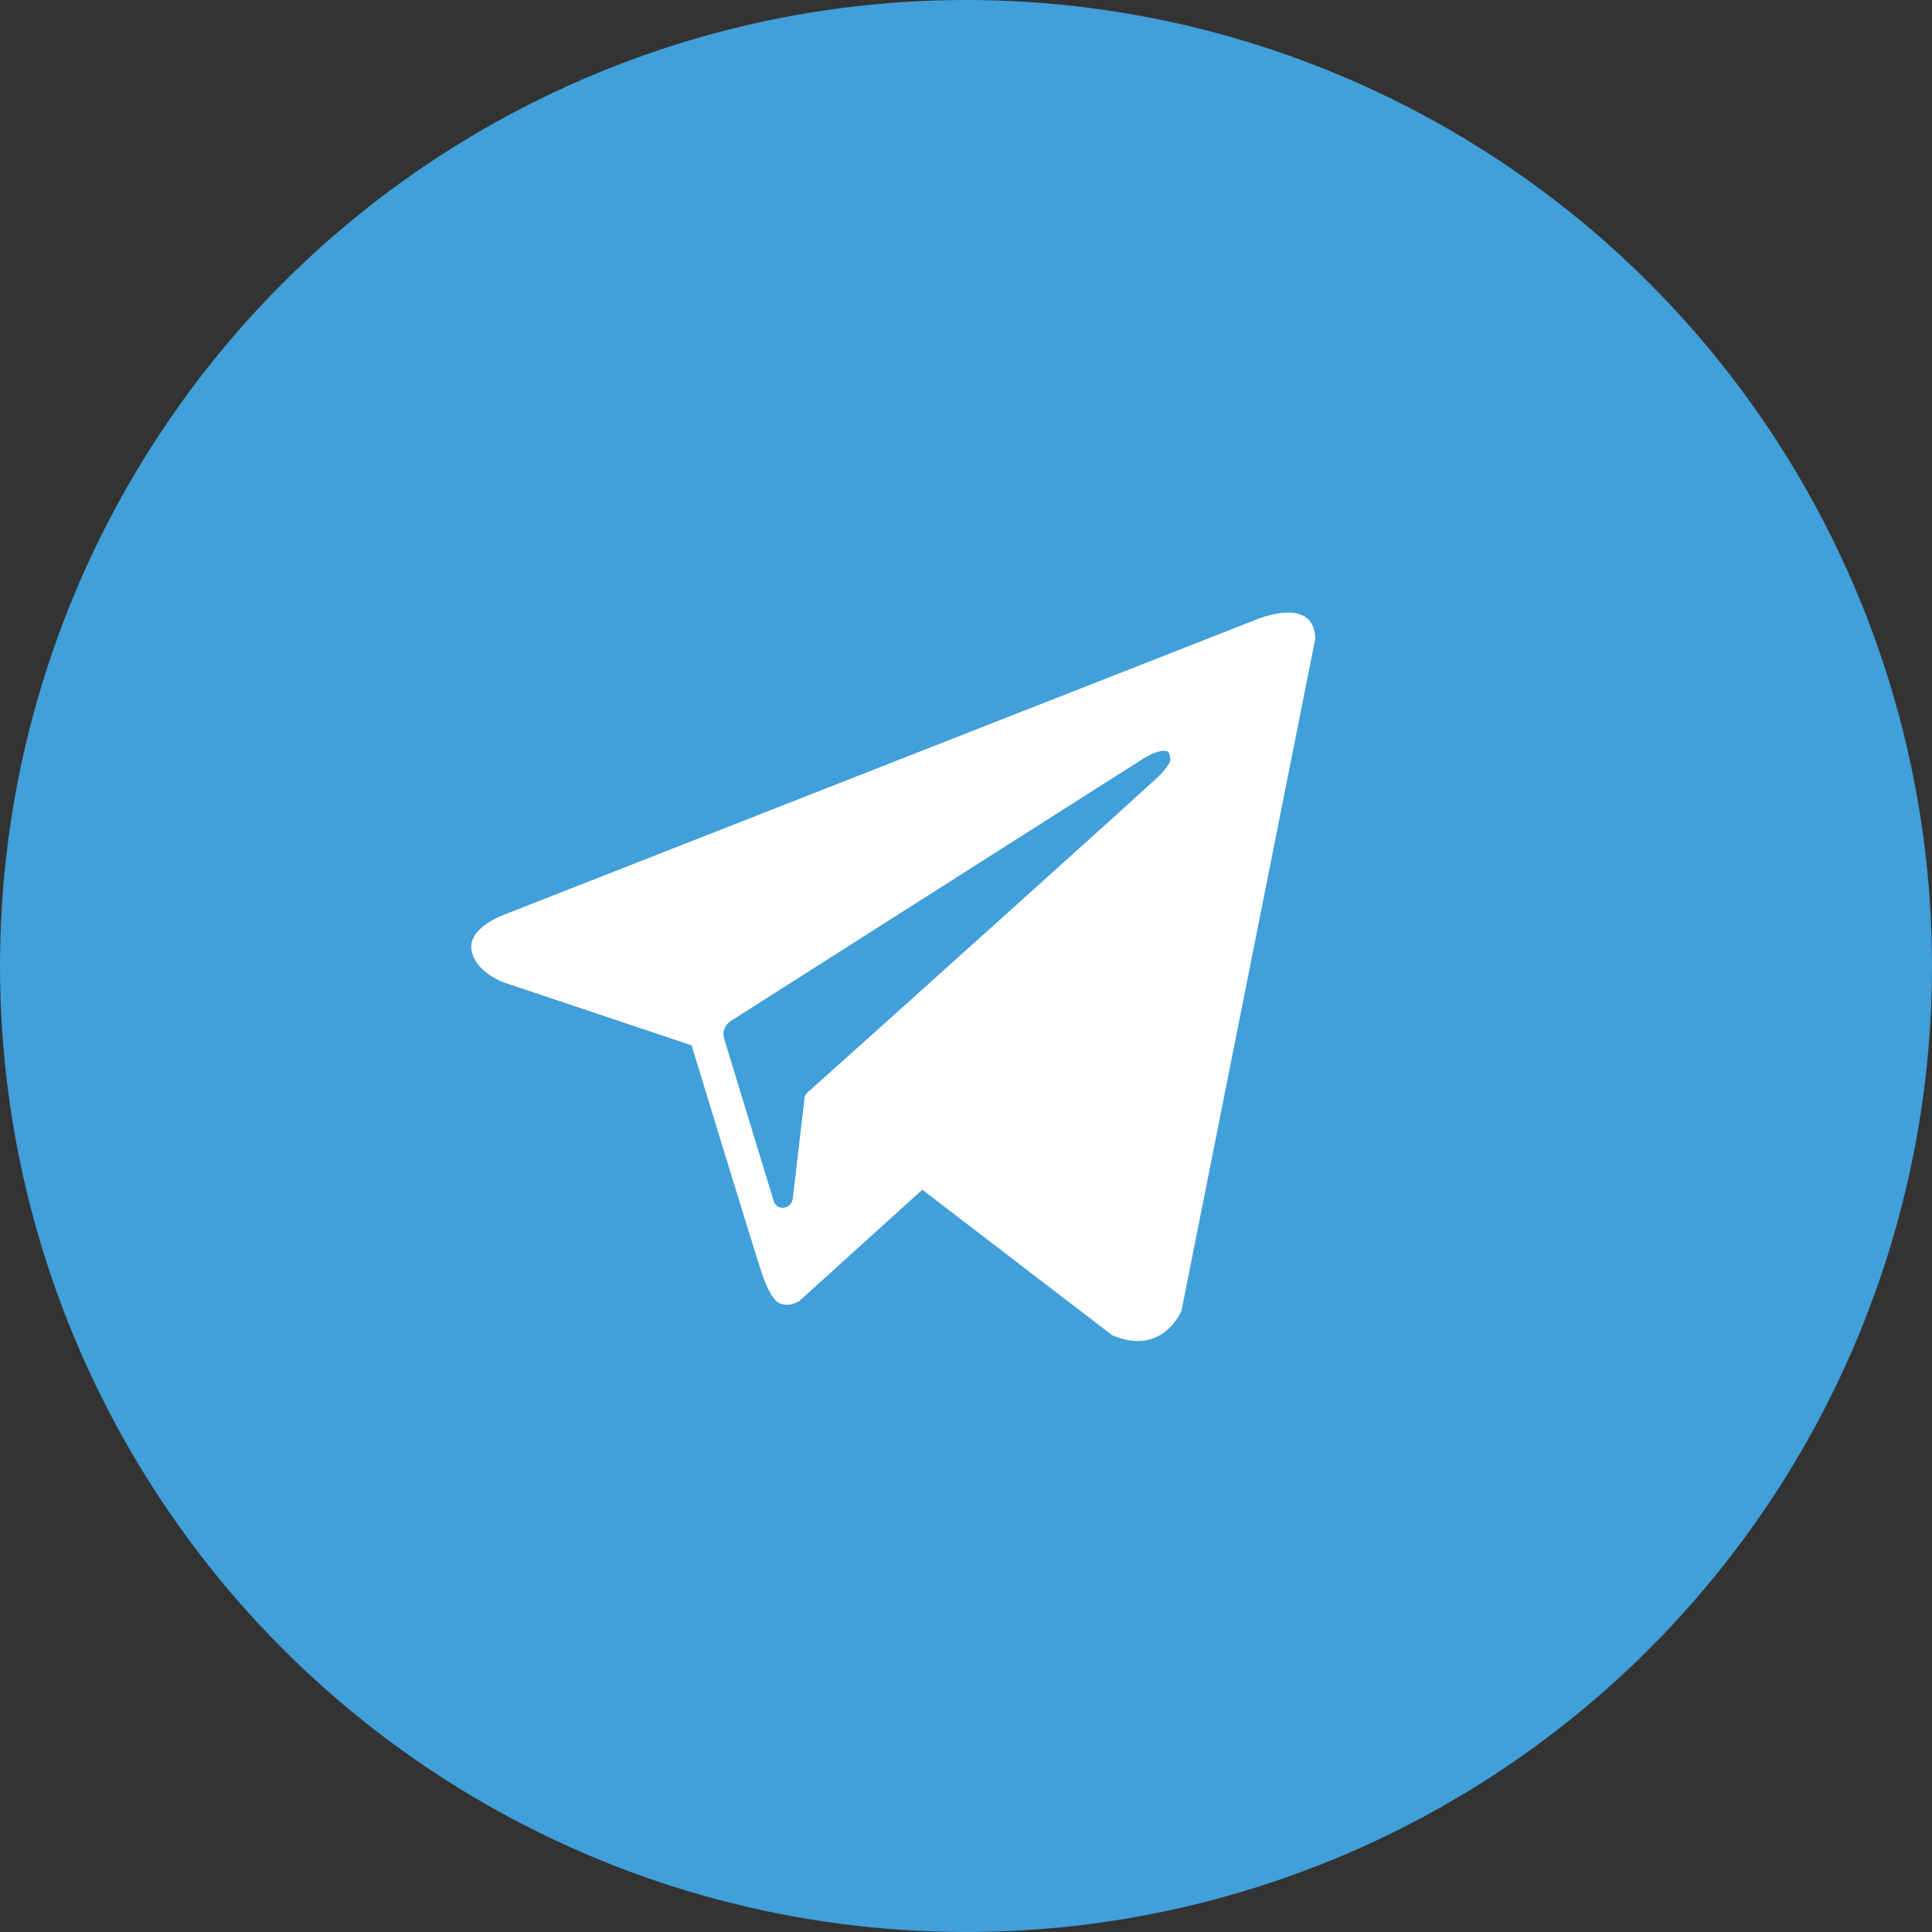 <?xml version="1.0" encoding="UTF-8"?> <svg xmlns="http://www.w3.org/2000/svg" width="42" height="42" viewBox="0 0 42 42" fill="none"><rect x="0" y="0" width="42" height="42" fill="#333333" stroke="none"/> <circle cx="21" cy="21" r="21" fill="#419FD9"></circle> <path fill-rule="evenodd" clip-rule="evenodd" d="M24.173 29.023C25.272 29.504 25.684 28.497 25.684 28.497L28.593 13.885C28.57 12.9 27.241 13.496 27.241 13.496L10.958 19.885C10.958 19.885 10.18 20.16 10.248 20.641C10.317 21.122 10.935 21.351 10.935 21.351L15.035 22.725C15.035 22.725 16.271 26.779 16.523 27.558C16.752 28.313 16.959 28.336 16.959 28.336C17.188 28.428 17.394 28.267 17.394 28.267L20.05 25.863L24.173 29.023ZM24.883 16.473C24.883 16.473 25.455 16.13 25.432 16.473C25.432 16.473 25.524 16.519 25.226 16.839C24.951 17.114 18.47 22.931 17.6 23.71C17.531 23.756 17.485 23.825 17.485 23.916L17.233 26.069C17.188 26.298 16.89 26.321 16.821 26.115L15.745 22.588C15.699 22.45 15.745 22.29 15.882 22.198L24.883 16.473Z" fill="white"></path> </svg> 